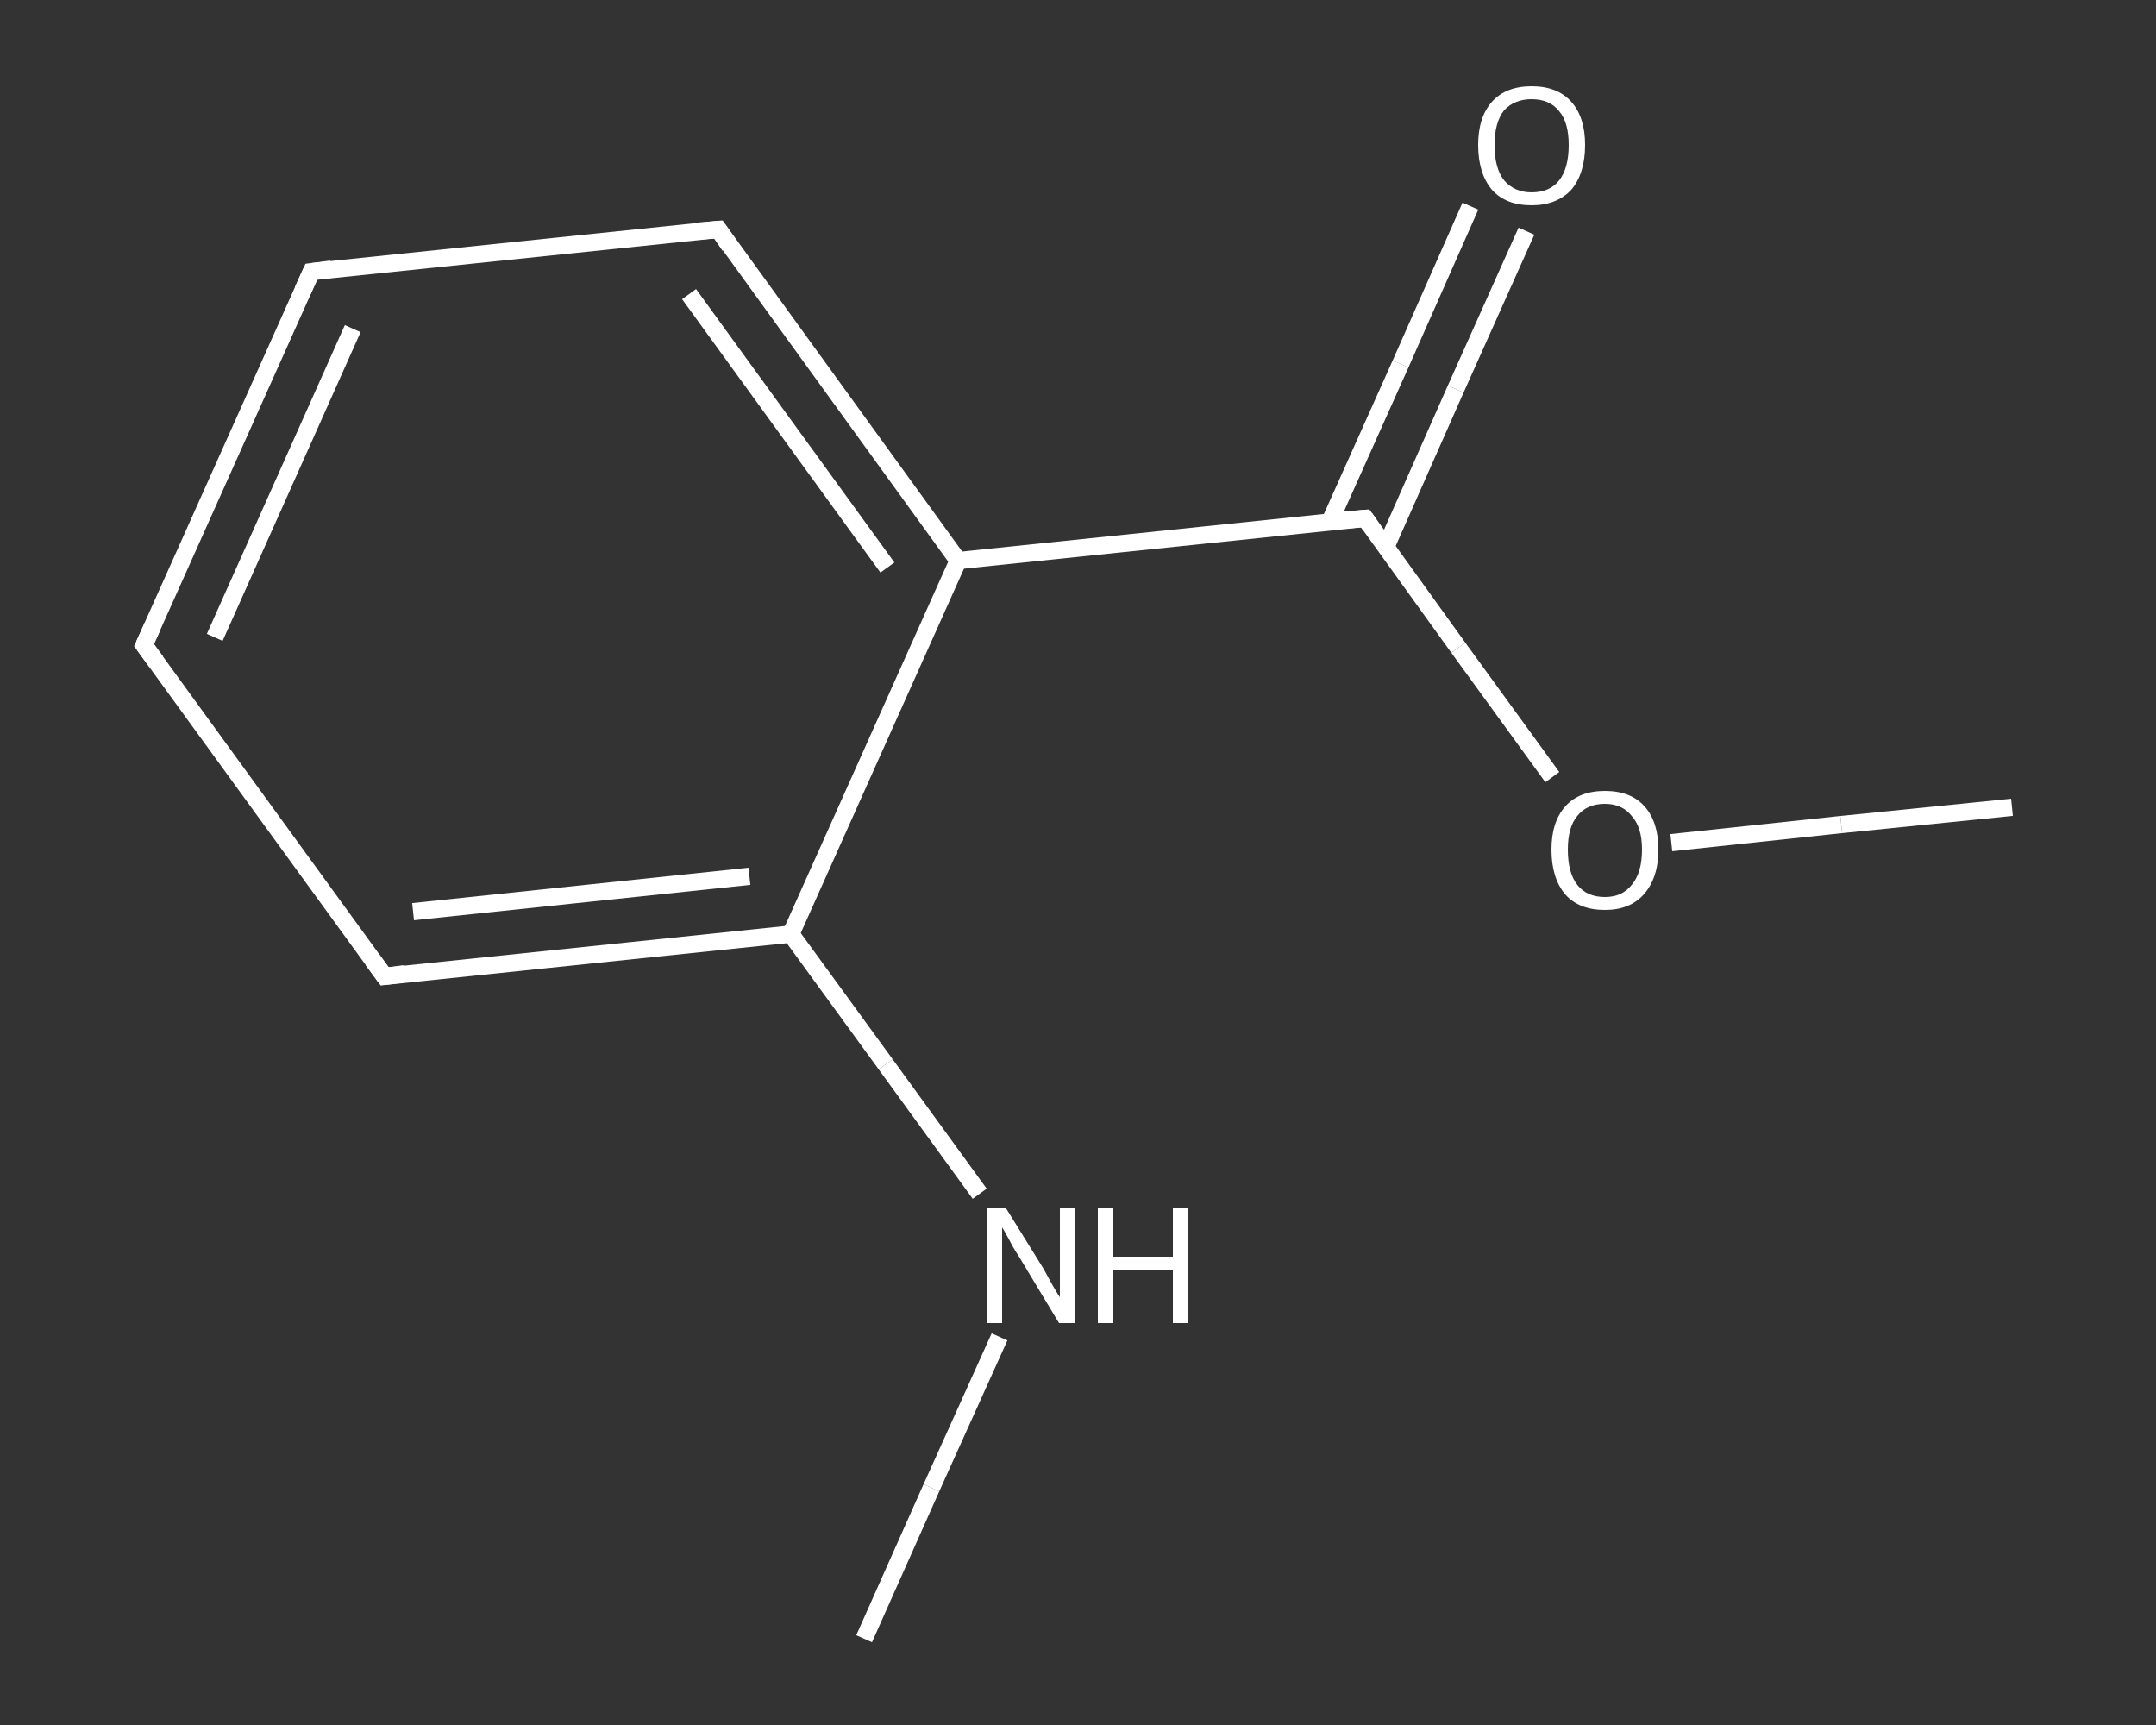 <?xml version='1.0' encoding='iso-8859-1'?>
<svg version='1.1' baseProfile='full'
              xmlns='http://www.w3.org/2000/svg'
                      xmlns:rdkit='http://www.rdkit.org/xml'
                      xmlns:xlink='http://www.w3.org/1999/xlink'
                  xml:space='preserve'
width='250px' height='200px' viewBox='0 0 250 200'>
<rect x="0" y="0" width="250" height="200" fill="#333333" stroke="none"/>
<!-- END OF HEADER -->
<rect style='opacity:1.0;fill:transparent;stroke:none' width='250.0' height='200.0' x='0.0' y='0.0'> </rect>
<path class='bond-0 atom-0 atom-1' d='M 100.2,190.0 L 108.0,172.5' style='fill:none;fill-rule:evenodd;stroke:#FFFFFF;stroke-width:2.0px;stroke-linecap:butt;stroke-linejoin:miter;stroke-opacity:1' />
<path class='bond-0 atom-0 atom-1' d='M 108.0,172.5 L 115.9,155.0' style='fill:none;fill-rule:evenodd;stroke:#FFFFFF;stroke-width:2.0px;stroke-linecap:butt;stroke-linejoin:miter;stroke-opacity:1' />
<path class='bond-1 atom-1 atom-2' d='M 113.6,138.4 L 102.7,123.4' style='fill:none;fill-rule:evenodd;stroke:#FFFFFF;stroke-width:2.0px;stroke-linecap:butt;stroke-linejoin:miter;stroke-opacity:1' />
<path class='bond-1 atom-1 atom-2' d='M 102.7,123.4 L 91.7,108.3' style='fill:none;fill-rule:evenodd;stroke:#FFFFFF;stroke-width:2.0px;stroke-linecap:butt;stroke-linejoin:miter;stroke-opacity:1' />
<path class='bond-2 atom-2 atom-3' d='M 91.7,108.3 L 44.6,113.2' style='fill:none;fill-rule:evenodd;stroke:#FFFFFF;stroke-width:2.0px;stroke-linecap:butt;stroke-linejoin:miter;stroke-opacity:1' />
<path class='bond-2 atom-2 atom-3' d='M 86.9,101.6 L 47.9,105.7' style='fill:none;fill-rule:evenodd;stroke:#FFFFFF;stroke-width:2.0px;stroke-linecap:butt;stroke-linejoin:miter;stroke-opacity:1' />
<path class='bond-3 atom-3 atom-4' d='M 44.6,113.2 L 16.7,74.8' style='fill:none;fill-rule:evenodd;stroke:#FFFFFF;stroke-width:2.0px;stroke-linecap:butt;stroke-linejoin:miter;stroke-opacity:1' />
<path class='bond-4 atom-4 atom-5' d='M 16.7,74.8 L 36.1,31.5' style='fill:none;fill-rule:evenodd;stroke:#FFFFFF;stroke-width:2.0px;stroke-linecap:butt;stroke-linejoin:miter;stroke-opacity:1' />
<path class='bond-4 atom-4 atom-5' d='M 24.9,73.9 L 40.9,38.1' style='fill:none;fill-rule:evenodd;stroke:#FFFFFF;stroke-width:2.0px;stroke-linecap:butt;stroke-linejoin:miter;stroke-opacity:1' />
<path class='bond-5 atom-5 atom-6' d='M 36.1,31.5 L 83.3,26.6' style='fill:none;fill-rule:evenodd;stroke:#FFFFFF;stroke-width:2.0px;stroke-linecap:butt;stroke-linejoin:miter;stroke-opacity:1' />
<path class='bond-6 atom-6 atom-7' d='M 83.3,26.6 L 111.1,65.0' style='fill:none;fill-rule:evenodd;stroke:#FFFFFF;stroke-width:2.0px;stroke-linecap:butt;stroke-linejoin:miter;stroke-opacity:1' />
<path class='bond-6 atom-6 atom-7' d='M 79.9,34.1 L 102.9,65.8' style='fill:none;fill-rule:evenodd;stroke:#FFFFFF;stroke-width:2.0px;stroke-linecap:butt;stroke-linejoin:miter;stroke-opacity:1' />
<path class='bond-7 atom-7 atom-8' d='M 111.1,65.0 L 158.3,60.1' style='fill:none;fill-rule:evenodd;stroke:#FFFFFF;stroke-width:2.0px;stroke-linecap:butt;stroke-linejoin:miter;stroke-opacity:1' />
<path class='bond-8 atom-8 atom-9' d='M 160.7,63.4 L 168.8,45.1' style='fill:none;fill-rule:evenodd;stroke:#FFFFFF;stroke-width:2.0px;stroke-linecap:butt;stroke-linejoin:miter;stroke-opacity:1' />
<path class='bond-8 atom-8 atom-9' d='M 168.8,45.1 L 177.0,26.8' style='fill:none;fill-rule:evenodd;stroke:#FFFFFF;stroke-width:2.0px;stroke-linecap:butt;stroke-linejoin:miter;stroke-opacity:1' />
<path class='bond-8 atom-8 atom-9' d='M 154.2,60.5 L 162.4,42.2' style='fill:none;fill-rule:evenodd;stroke:#FFFFFF;stroke-width:2.0px;stroke-linecap:butt;stroke-linejoin:miter;stroke-opacity:1' />
<path class='bond-8 atom-8 atom-9' d='M 162.4,42.2 L 170.5,23.9' style='fill:none;fill-rule:evenodd;stroke:#FFFFFF;stroke-width:2.0px;stroke-linecap:butt;stroke-linejoin:miter;stroke-opacity:1' />
<path class='bond-9 atom-8 atom-10' d='M 158.3,60.1 L 169.1,75.1' style='fill:none;fill-rule:evenodd;stroke:#FFFFFF;stroke-width:2.0px;stroke-linecap:butt;stroke-linejoin:miter;stroke-opacity:1' />
<path class='bond-9 atom-8 atom-10' d='M 169.1,75.1 L 180.0,90.1' style='fill:none;fill-rule:evenodd;stroke:#FFFFFF;stroke-width:2.0px;stroke-linecap:butt;stroke-linejoin:miter;stroke-opacity:1' />
<path class='bond-10 atom-10 atom-11' d='M 193.8,97.7 L 213.5,95.6' style='fill:none;fill-rule:evenodd;stroke:#FFFFFF;stroke-width:2.0px;stroke-linecap:butt;stroke-linejoin:miter;stroke-opacity:1' />
<path class='bond-10 atom-10 atom-11' d='M 213.5,95.6 L 233.3,93.6' style='fill:none;fill-rule:evenodd;stroke:#FFFFFF;stroke-width:2.0px;stroke-linecap:butt;stroke-linejoin:miter;stroke-opacity:1' />
<path class='bond-11 atom-7 atom-2' d='M 111.1,65.0 L 91.7,108.3' style='fill:none;fill-rule:evenodd;stroke:#FFFFFF;stroke-width:2.0px;stroke-linecap:butt;stroke-linejoin:miter;stroke-opacity:1' />
<path d='M 46.9,112.9 L 44.6,113.2 L 43.2,111.3' style='fill:none;stroke:#FFFFFF;stroke-width:2.0px;stroke-linecap:butt;stroke-linejoin:miter;stroke-opacity:1;' />
<path d='M 18.1,76.7 L 16.7,74.8 L 17.7,72.6' style='fill:none;stroke:#FFFFFF;stroke-width:2.0px;stroke-linecap:butt;stroke-linejoin:miter;stroke-opacity:1;' />
<path d='M 35.1,33.7 L 36.1,31.5 L 38.4,31.2' style='fill:none;stroke:#FFFFFF;stroke-width:2.0px;stroke-linecap:butt;stroke-linejoin:miter;stroke-opacity:1;' />
<path d='M 80.9,26.8 L 83.3,26.6 L 84.6,28.5' style='fill:none;stroke:#FFFFFF;stroke-width:2.0px;stroke-linecap:butt;stroke-linejoin:miter;stroke-opacity:1;' />
<path d='M 155.9,60.3 L 158.3,60.1 L 158.8,60.8' style='fill:none;stroke:#FFFFFF;stroke-width:2.0px;stroke-linecap:butt;stroke-linejoin:miter;stroke-opacity:1;' />
<path class='atom-1' d='M 116.6 140.0
L 121.0 147.1
Q 121.4 147.8, 122.1 149.1
Q 122.8 150.3, 122.9 150.4
L 122.9 140.0
L 124.7 140.0
L 124.7 153.4
L 122.8 153.4
L 118.1 145.6
Q 117.5 144.7, 117.0 143.7
Q 116.4 142.6, 116.2 142.3
L 116.2 153.4
L 114.5 153.4
L 114.5 140.0
L 116.6 140.0
' fill='#FFFFFF'/>
<path class='atom-1' d='M 127.3 140.0
L 129.1 140.0
L 129.1 145.7
L 136.0 145.7
L 136.0 140.0
L 137.8 140.0
L 137.8 153.4
L 136.0 153.4
L 136.0 147.2
L 129.1 147.2
L 129.1 153.4
L 127.3 153.4
L 127.3 140.0
' fill='#FFFFFF'/>
<path class='atom-9' d='M 171.4 16.8
Q 171.4 13.6, 173.0 11.8
Q 174.6 10.0, 177.6 10.0
Q 180.6 10.0, 182.2 11.8
Q 183.8 13.6, 183.8 16.8
Q 183.8 20.1, 182.2 22.0
Q 180.5 23.8, 177.6 23.8
Q 174.6 23.8, 173.0 22.0
Q 171.4 20.1, 171.4 16.8
M 177.6 22.3
Q 179.7 22.3, 180.8 20.9
Q 181.9 19.5, 181.9 16.8
Q 181.9 14.2, 180.8 12.9
Q 179.7 11.5, 177.6 11.5
Q 175.6 11.5, 174.4 12.8
Q 173.3 14.2, 173.3 16.8
Q 173.3 19.5, 174.4 20.9
Q 175.6 22.3, 177.6 22.3
' fill='#FFFFFF'/>
<path class='atom-10' d='M 179.9 98.5
Q 179.9 95.3, 181.5 93.5
Q 183.1 91.7, 186.1 91.7
Q 189.1 91.7, 190.7 93.5
Q 192.3 95.3, 192.3 98.5
Q 192.3 101.8, 190.6 103.7
Q 189.0 105.5, 186.1 105.5
Q 183.1 105.5, 181.5 103.7
Q 179.9 101.8, 179.9 98.5
M 186.1 104.0
Q 188.1 104.0, 189.2 102.6
Q 190.4 101.2, 190.4 98.5
Q 190.4 95.9, 189.2 94.6
Q 188.1 93.2, 186.1 93.2
Q 184.0 93.2, 182.9 94.6
Q 181.8 95.9, 181.8 98.5
Q 181.8 101.2, 182.9 102.6
Q 184.0 104.0, 186.1 104.0
' fill='#FFFFFF'/>
</svg>
